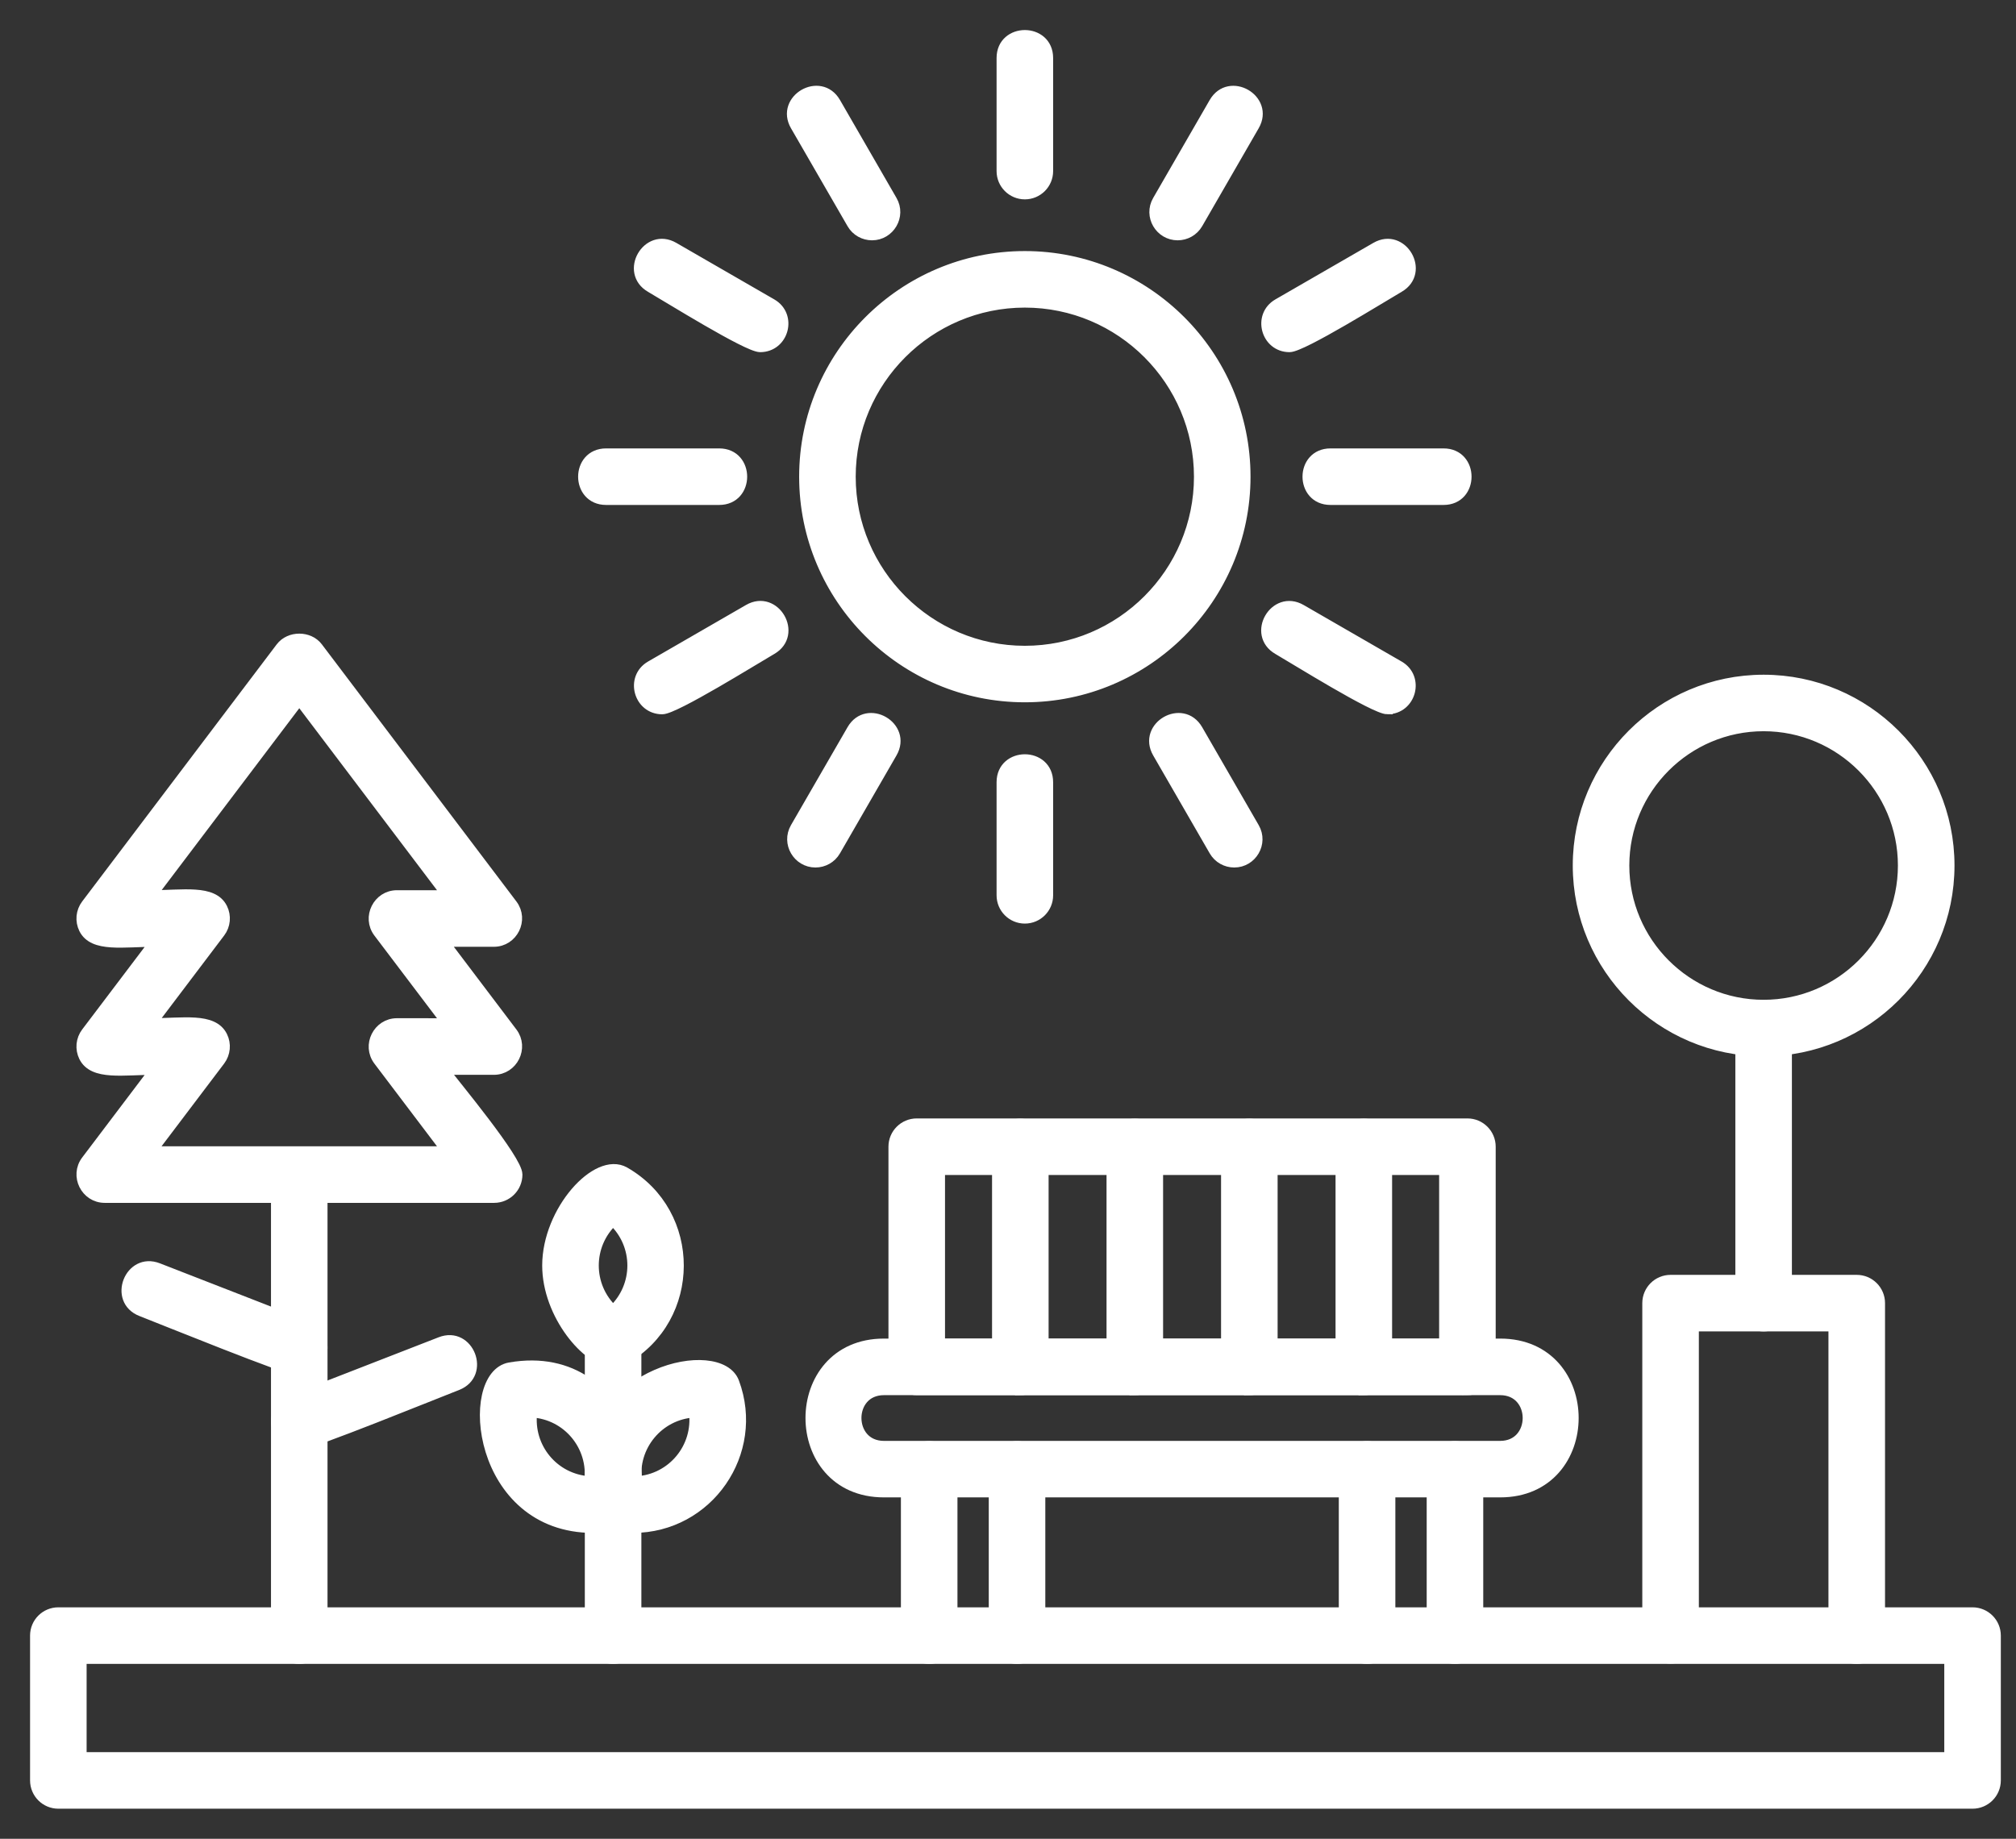 <svg width="57" height="52" viewBox="0 0 57 52" fill="none" xmlns="http://www.w3.org/2000/svg">
<rect x="0" y="0" width="57" height="52" fill="#333333" stroke="none"/>
<path fill-rule="evenodd" clip-rule="evenodd" d="M8.462 38.768C8.181 38.768 4.563 37.297 3.996 37.077C3.2 36.767 3.671 35.555 4.468 35.867L8.698 37.514C9.365 37.773 9.173 38.768 8.462 38.768H8.462ZM8.462 40.859C7.75 40.859 7.559 39.864 8.226 39.604L12.456 37.958C13.252 37.646 13.724 38.858 12.927 39.168C12.36 39.388 8.743 40.859 8.462 40.859L8.462 40.859Z" fill="white" stroke="white" stroke-width="0.3"/>
<path fill-rule="evenodd" clip-rule="evenodd" d="M8.461 46.904C8.102 46.904 7.812 46.613 7.812 46.255V33.217C7.812 32.362 9.11 32.363 9.11 33.217V46.255C9.11 46.613 8.819 46.904 8.461 46.904Z" fill="white" stroke="white" stroke-width="0.3"/>
<path fill-rule="evenodd" clip-rule="evenodd" d="M13.972 33.867H2.961C2.428 33.867 2.122 33.25 2.443 32.825L4.395 30.245C3.488 30.245 2.641 30.412 2.379 29.885C2.326 29.777 2.303 29.656 2.314 29.535C2.326 29.415 2.37 29.3 2.443 29.204L4.395 26.625C3.489 26.625 2.641 26.791 2.379 26.265C2.326 26.156 2.303 26.035 2.314 25.915C2.326 25.795 2.37 25.68 2.443 25.584L7.944 18.312C8.19 17.988 8.734 17.988 8.98 18.312L14.481 25.584C14.802 26.009 14.495 26.625 13.963 26.625H12.53L14.481 29.204C14.802 29.629 14.496 30.246 13.963 30.246L12.529 30.245C12.872 30.699 14.621 32.796 14.621 33.217C14.621 33.576 14.33 33.867 13.972 33.867V33.867ZM4.266 32.567H12.657L10.705 29.988C10.384 29.562 10.691 28.945 11.224 28.945L12.657 28.946L10.705 26.367C10.384 25.942 10.691 25.325 11.224 25.325H12.657L8.462 19.78L4.267 25.325C5.174 25.325 6.02 25.159 6.282 25.686C6.391 25.906 6.367 26.17 6.218 26.366L4.267 28.945C5.175 28.945 6.019 28.779 6.281 29.306C6.391 29.526 6.366 29.79 6.218 29.987L4.266 32.567L4.266 32.567ZM17.334 46.904C16.976 46.904 16.685 46.613 16.685 46.255V37.867C16.685 37.012 17.984 37.012 17.984 37.867V46.255C17.984 46.613 17.693 46.904 17.334 46.904Z" fill="white" stroke="white" stroke-width="0.3"/>
<path fill-rule="evenodd" clip-rule="evenodd" d="M17.334 38.517C16.617 38.517 15.48 37.174 15.48 35.789C15.48 34.244 16.881 32.703 17.658 33.148C19.701 34.317 19.683 37.278 17.658 38.431C17.558 38.488 17.445 38.517 17.334 38.517H17.334ZM17.334 34.513C16.595 35.206 16.595 36.372 17.334 37.065C18.073 36.371 18.073 35.205 17.334 34.513ZM17.896 43.201C16.998 43.201 16.687 42.871 16.684 41.684C16.678 38.77 20.338 37.984 20.751 39.092C21.487 41.07 20.027 43.201 17.896 43.201ZM19.629 39.936C18.619 39.995 17.871 40.896 17.997 41.899C19.01 41.841 19.754 40.938 19.629 39.936Z" fill="white" stroke="white" stroke-width="0.3"/>
<path fill-rule="evenodd" clip-rule="evenodd" d="M16.772 43.201C13.487 43.201 13.116 38.905 14.415 38.679C17.984 38.058 18.766 42.901 17.296 43.156C17.123 43.185 16.947 43.201 16.772 43.201H16.772ZM15.039 39.936C14.914 40.938 15.657 41.84 16.67 41.898C16.796 40.897 16.05 39.994 15.039 39.936ZM52.497 46.904C52.138 46.904 51.847 46.613 51.847 46.255V37.502H47.883V46.255C47.883 47.109 46.584 47.109 46.584 46.255V36.852C46.584 36.494 46.875 36.203 47.233 36.203H52.497C52.856 36.203 53.147 36.494 53.147 36.852V46.255C53.147 46.613 52.855 46.904 52.497 46.904H52.497Z" fill="white" stroke="white" stroke-width="0.3"/>
<path fill-rule="evenodd" clip-rule="evenodd" d="M49.864 37.502C49.506 37.502 49.215 37.211 49.215 36.852V29.073C49.215 28.218 50.514 28.218 50.514 29.073V36.852C50.514 37.211 50.223 37.502 49.864 37.502Z" fill="white" stroke="white" stroke-width="0.3"/>
<path fill-rule="evenodd" clip-rule="evenodd" d="M49.864 29.723C46.971 29.723 44.618 27.37 44.618 24.477C44.618 21.584 46.971 19.231 49.864 19.231C52.757 19.231 55.111 21.584 55.111 24.477C55.111 27.37 52.757 29.723 49.864 29.723ZM49.864 20.529C47.688 20.529 45.917 22.3 45.917 24.477C45.917 26.653 47.688 28.424 49.864 28.424C52.041 28.424 53.811 26.653 53.811 24.477C53.811 22.3 52.041 20.529 49.864 20.529ZM28.976 19.711C25.541 19.711 22.745 16.916 22.745 13.481C22.745 10.045 25.541 7.25 28.976 7.25C32.412 7.25 35.207 10.045 35.207 13.481C35.207 16.916 32.412 19.711 28.976 19.711ZM28.976 8.549C26.257 8.549 24.044 10.761 24.044 13.481C24.044 16.2 26.257 18.413 28.976 18.413C31.696 18.413 33.908 16.2 33.908 13.481C33.907 10.761 31.695 8.549 28.976 8.549ZM28.976 5.488C28.618 5.488 28.327 5.197 28.327 4.839V1.641C28.327 0.786 29.626 0.786 29.626 1.641V4.839C29.626 5.197 29.335 5.488 28.976 5.488ZM33.297 6.646C32.804 6.646 32.482 6.109 32.735 5.672L34.333 2.903C34.761 2.163 35.886 2.811 35.458 3.552L33.86 6.322C33.739 6.53 33.521 6.646 33.297 6.646H33.297ZM36.46 9.809C35.801 9.809 35.561 8.928 36.135 8.597L38.904 6.999C39.644 6.571 40.294 7.696 39.554 8.123C39.087 8.393 36.817 9.809 36.46 9.809ZM40.815 14.13H37.618C36.763 14.13 36.763 12.831 37.618 12.831H40.815C41.67 12.831 41.67 14.13 40.815 14.13ZM39.228 20.05C38.87 20.05 36.604 18.635 36.135 18.364C35.394 17.937 36.044 16.813 36.785 17.24L39.554 18.838C40.128 19.169 39.888 20.049 39.228 20.049V20.05ZM34.896 24.383C34.672 24.383 34.453 24.267 34.333 24.058L32.735 21.289C32.308 20.548 33.432 19.899 33.86 20.64L35.458 23.409C35.71 23.845 35.39 24.383 34.897 24.383H34.896ZM28.976 25.969C28.618 25.969 28.327 25.678 28.327 25.319V22.122C28.327 21.267 29.626 21.267 29.626 22.122V25.32C29.626 25.678 29.335 25.969 28.976 25.969ZM23.056 24.383C22.564 24.383 22.242 23.846 22.494 23.409L24.093 20.64C24.52 19.899 25.645 20.548 25.217 21.289L23.619 24.058C23.499 24.267 23.28 24.383 23.056 24.383ZM18.724 20.05C18.064 20.05 17.824 19.169 18.398 18.838L21.167 17.239C21.907 16.812 22.557 17.936 21.817 18.364C21.35 18.633 19.079 20.05 18.724 20.05ZM20.334 14.13H17.137C16.282 14.13 16.282 12.831 17.137 12.831H20.334C21.189 12.831 21.189 14.13 20.334 14.13ZM21.492 9.809C21.134 9.809 18.867 8.394 18.399 8.124C17.658 7.697 18.307 6.57 19.048 6.999L21.817 8.597C22.392 8.929 22.152 9.809 21.492 9.809ZM24.656 6.646C24.431 6.646 24.213 6.53 24.093 6.321L22.494 3.552C22.067 2.812 23.191 2.162 23.619 2.902L25.217 5.672C25.47 6.109 25.146 6.646 24.656 6.646H24.656ZM55.771 51H1.649C1.291 51 1 50.709 1 50.35V46.254C1 45.895 1.291 45.605 1.649 45.605H55.771C56.13 45.605 56.421 45.896 56.421 46.254V50.35C56.421 50.709 56.13 51 55.771 51ZM2.299 49.701H55.122V46.904H2.299V49.701Z" fill="white" stroke="white" stroke-width="0.3"/>
<path fill-rule="evenodd" clip-rule="evenodd" d="M41.138 46.904C40.779 46.904 40.488 46.613 40.488 46.255V41.547C40.488 40.692 41.787 40.693 41.787 41.547V46.255C41.787 46.613 41.496 46.904 41.138 46.904ZM38.653 46.904C38.294 46.904 38.003 46.613 38.003 46.255V41.547C38.003 40.692 39.302 40.693 39.302 41.547V46.255C39.302 46.613 39.011 46.904 38.653 46.904ZM28.756 46.904C28.397 46.904 28.106 46.613 28.106 46.255V41.547C28.106 40.692 29.405 40.693 29.405 41.547V46.255C29.405 46.613 29.115 46.904 28.756 46.904ZM26.272 46.904C25.913 46.904 25.622 46.613 25.622 46.255V41.547C25.622 40.692 26.921 40.693 26.921 41.547V46.255C26.921 46.613 26.631 46.904 26.272 46.904ZM41.49 39.305H25.92C25.561 39.305 25.27 39.014 25.27 38.656V32.428C25.27 32.07 25.561 31.779 25.92 31.779H41.49C41.848 31.779 42.139 32.07 42.139 32.428V38.656C42.139 39.014 41.848 39.306 41.49 39.306V39.305ZM26.569 38.006H40.84V33.078H26.569V38.006Z" fill="white" stroke="white" stroke-width="0.3"/>
<path fill-rule="evenodd" clip-rule="evenodd" d="M28.849 39.305C28.49 39.305 28.199 39.014 28.199 38.656V32.428C28.199 31.573 29.498 31.574 29.498 32.428V38.656C29.498 39.014 29.208 39.306 28.849 39.306V39.305ZM32.086 39.305C31.727 39.305 31.436 39.014 31.436 38.656V32.428C31.436 31.573 32.735 31.574 32.735 32.428V38.656C32.736 39.014 32.444 39.306 32.086 39.306V39.305ZM35.323 39.305C34.965 39.305 34.674 39.014 34.674 38.656V32.428C34.674 31.573 35.973 31.574 35.973 32.428V38.656C35.973 39.014 35.682 39.306 35.323 39.306V39.305ZM38.561 39.305C38.202 39.305 37.911 39.014 37.911 38.656V32.428C37.911 31.573 39.21 31.574 39.21 32.428V38.656C39.21 39.014 38.919 39.306 38.561 39.306V39.305Z" fill="white" stroke="white" stroke-width="0.3"/>
<path fill-rule="evenodd" clip-rule="evenodd" d="M42.416 42.196H24.992C22.235 42.196 22.235 38.005 24.992 38.005H42.416C45.174 38.005 45.174 42.196 42.416 42.196ZM24.992 39.305C23.944 39.305 23.945 40.898 24.992 40.898H42.416C43.464 40.898 43.464 39.305 42.416 39.305H24.992Z" fill="white" stroke="white" stroke-width="0.3"/>
</svg>

